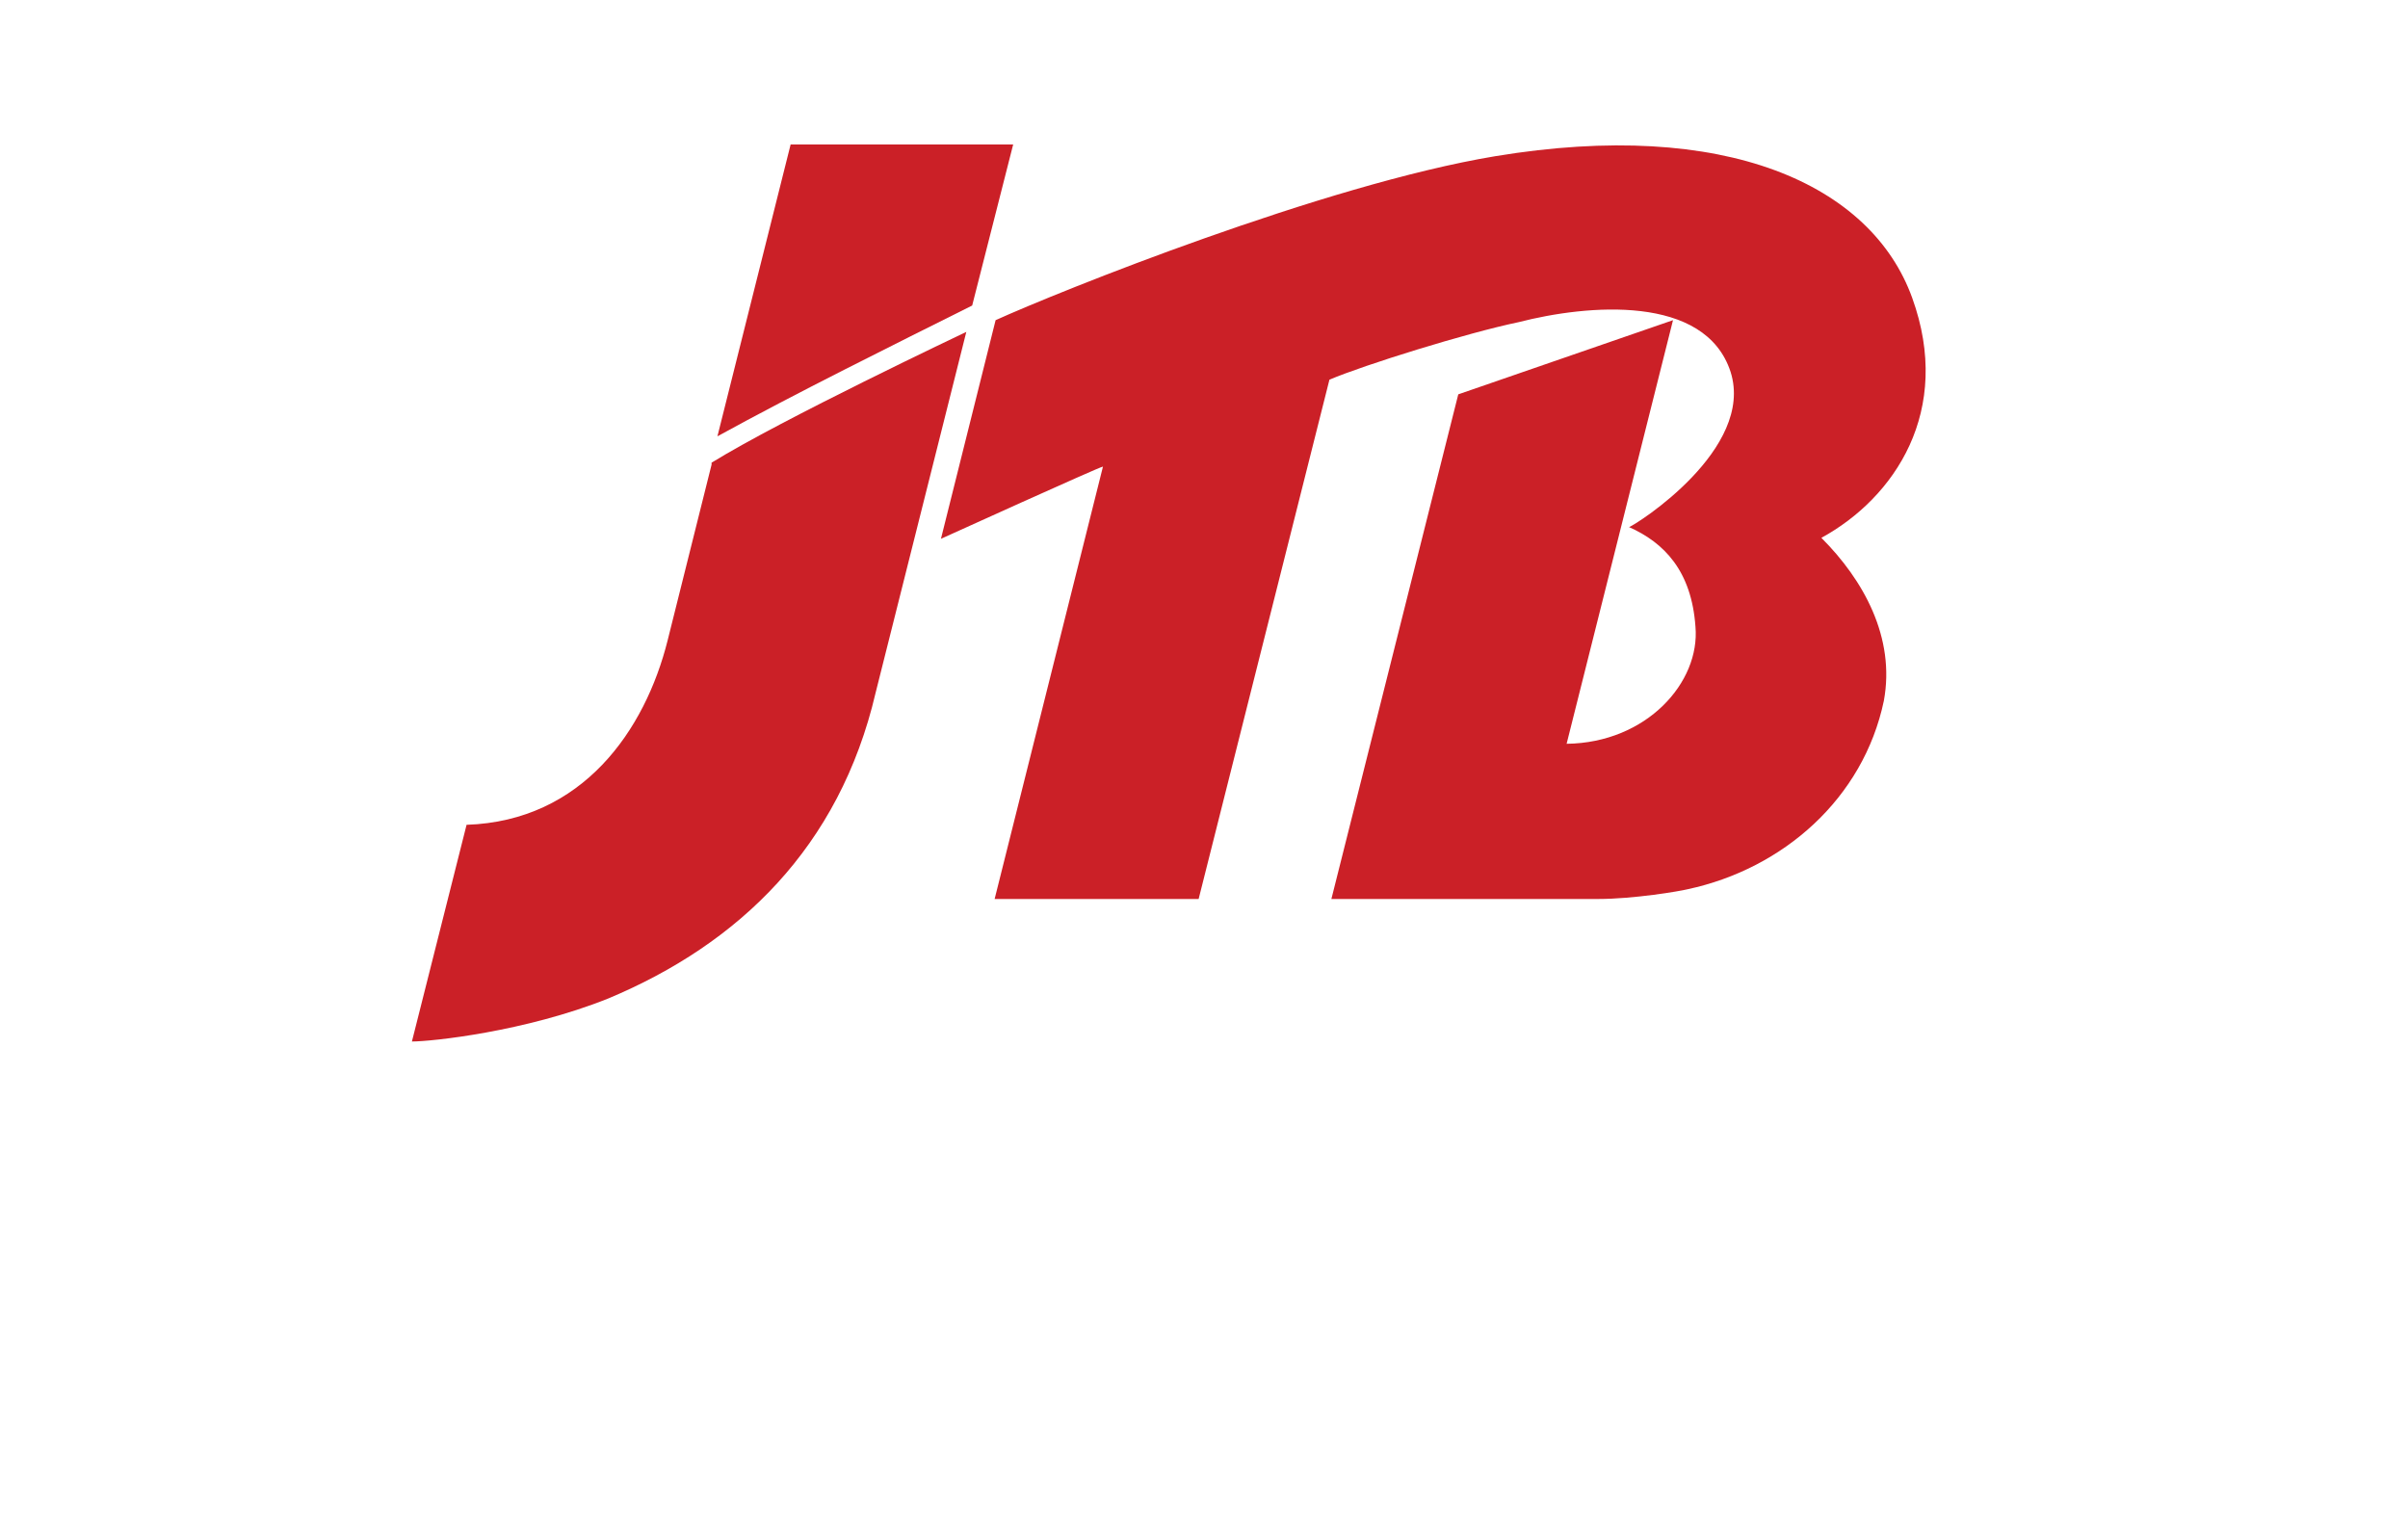 <?xml version="1.0" encoding="UTF-8"?>
<svg id="Layer_1" xmlns="http://www.w3.org/2000/svg" version="1.1" xmlns:xlink="http://www.w3.org/1999/xlink" viewBox="0 0 246.7 155.6">
  <!-- Generator: Adobe Illustrator 29.2.1, SVG Export Plug-In . SVG Version: 2.1.0 Build 116)  -->
  <defs>
    <style>
      .st0 {
        fill: #cb2027;
      }

      .st1 {
        fill: none;
      }

      .st2 {
        clip-path: url(#clippath-1);
      }

      .st3 {
        clip-path: url(#clippath);
      }
    </style>
    <clipPath id="clippath">
      <rect class="st1" x="27.6" width="185.8" height="121.9"/>
    </clipPath>
    <clipPath id="clippath-1">
      <rect class="st1" x="27.6" width="185.8" height="121.9"/>
    </clipPath>
  </defs>
  <g class="st3">
    <g class="st2">
      <path class="st0" d="M186.6,55.1c4.3,4.3,7.6,10.2,6.4,16.7-2.1,10-10.3,17.2-20.1,19.3-.8.2-5.5,1-9.2,1h-27.3l13-51.7,22-7.6-10.9,43.4c8.2-.1,13.7-6.3,13.2-12-.4-5.7-3.2-8.6-6.8-10.2.8-.3,12.9-8,10.4-15.9-2.6-8-14.7-6.9-21.7-5.1-5.3,1.1-15.9,4.4-19.4,5.9l-13.4,53.2h-20.9l11.1-44.3c-.3,0-16.6,7.4-16.6,7.4l5.6-22.4c6.4-2.9,33.7-13.9,51.2-16.8,23.6-3.9,38.5,2.9,42.7,14.5,4.2,11.6-1.8,20.5-9.3,24.6"/>
      <path class="st0" d="M72.9,47.4c7.3-4.5,25.7-13.2,26.1-13.4l-9.3,37c-3.7,15.8-14,25.7-27.4,31.3-8.5,3.4-18.1,4.4-20.1,4.4l5.6-22.2c11.9-.4,18.3-9.7,20.6-18.9l4.5-18h0Z"/>
      <path class="st0" d="M103.8,14.8l-4.2,16.5c-8.2,4.1-18.1,9-26.1,13.4l7.5-29.9h22.8Z"/>
    </g>
  </g>
</svg>